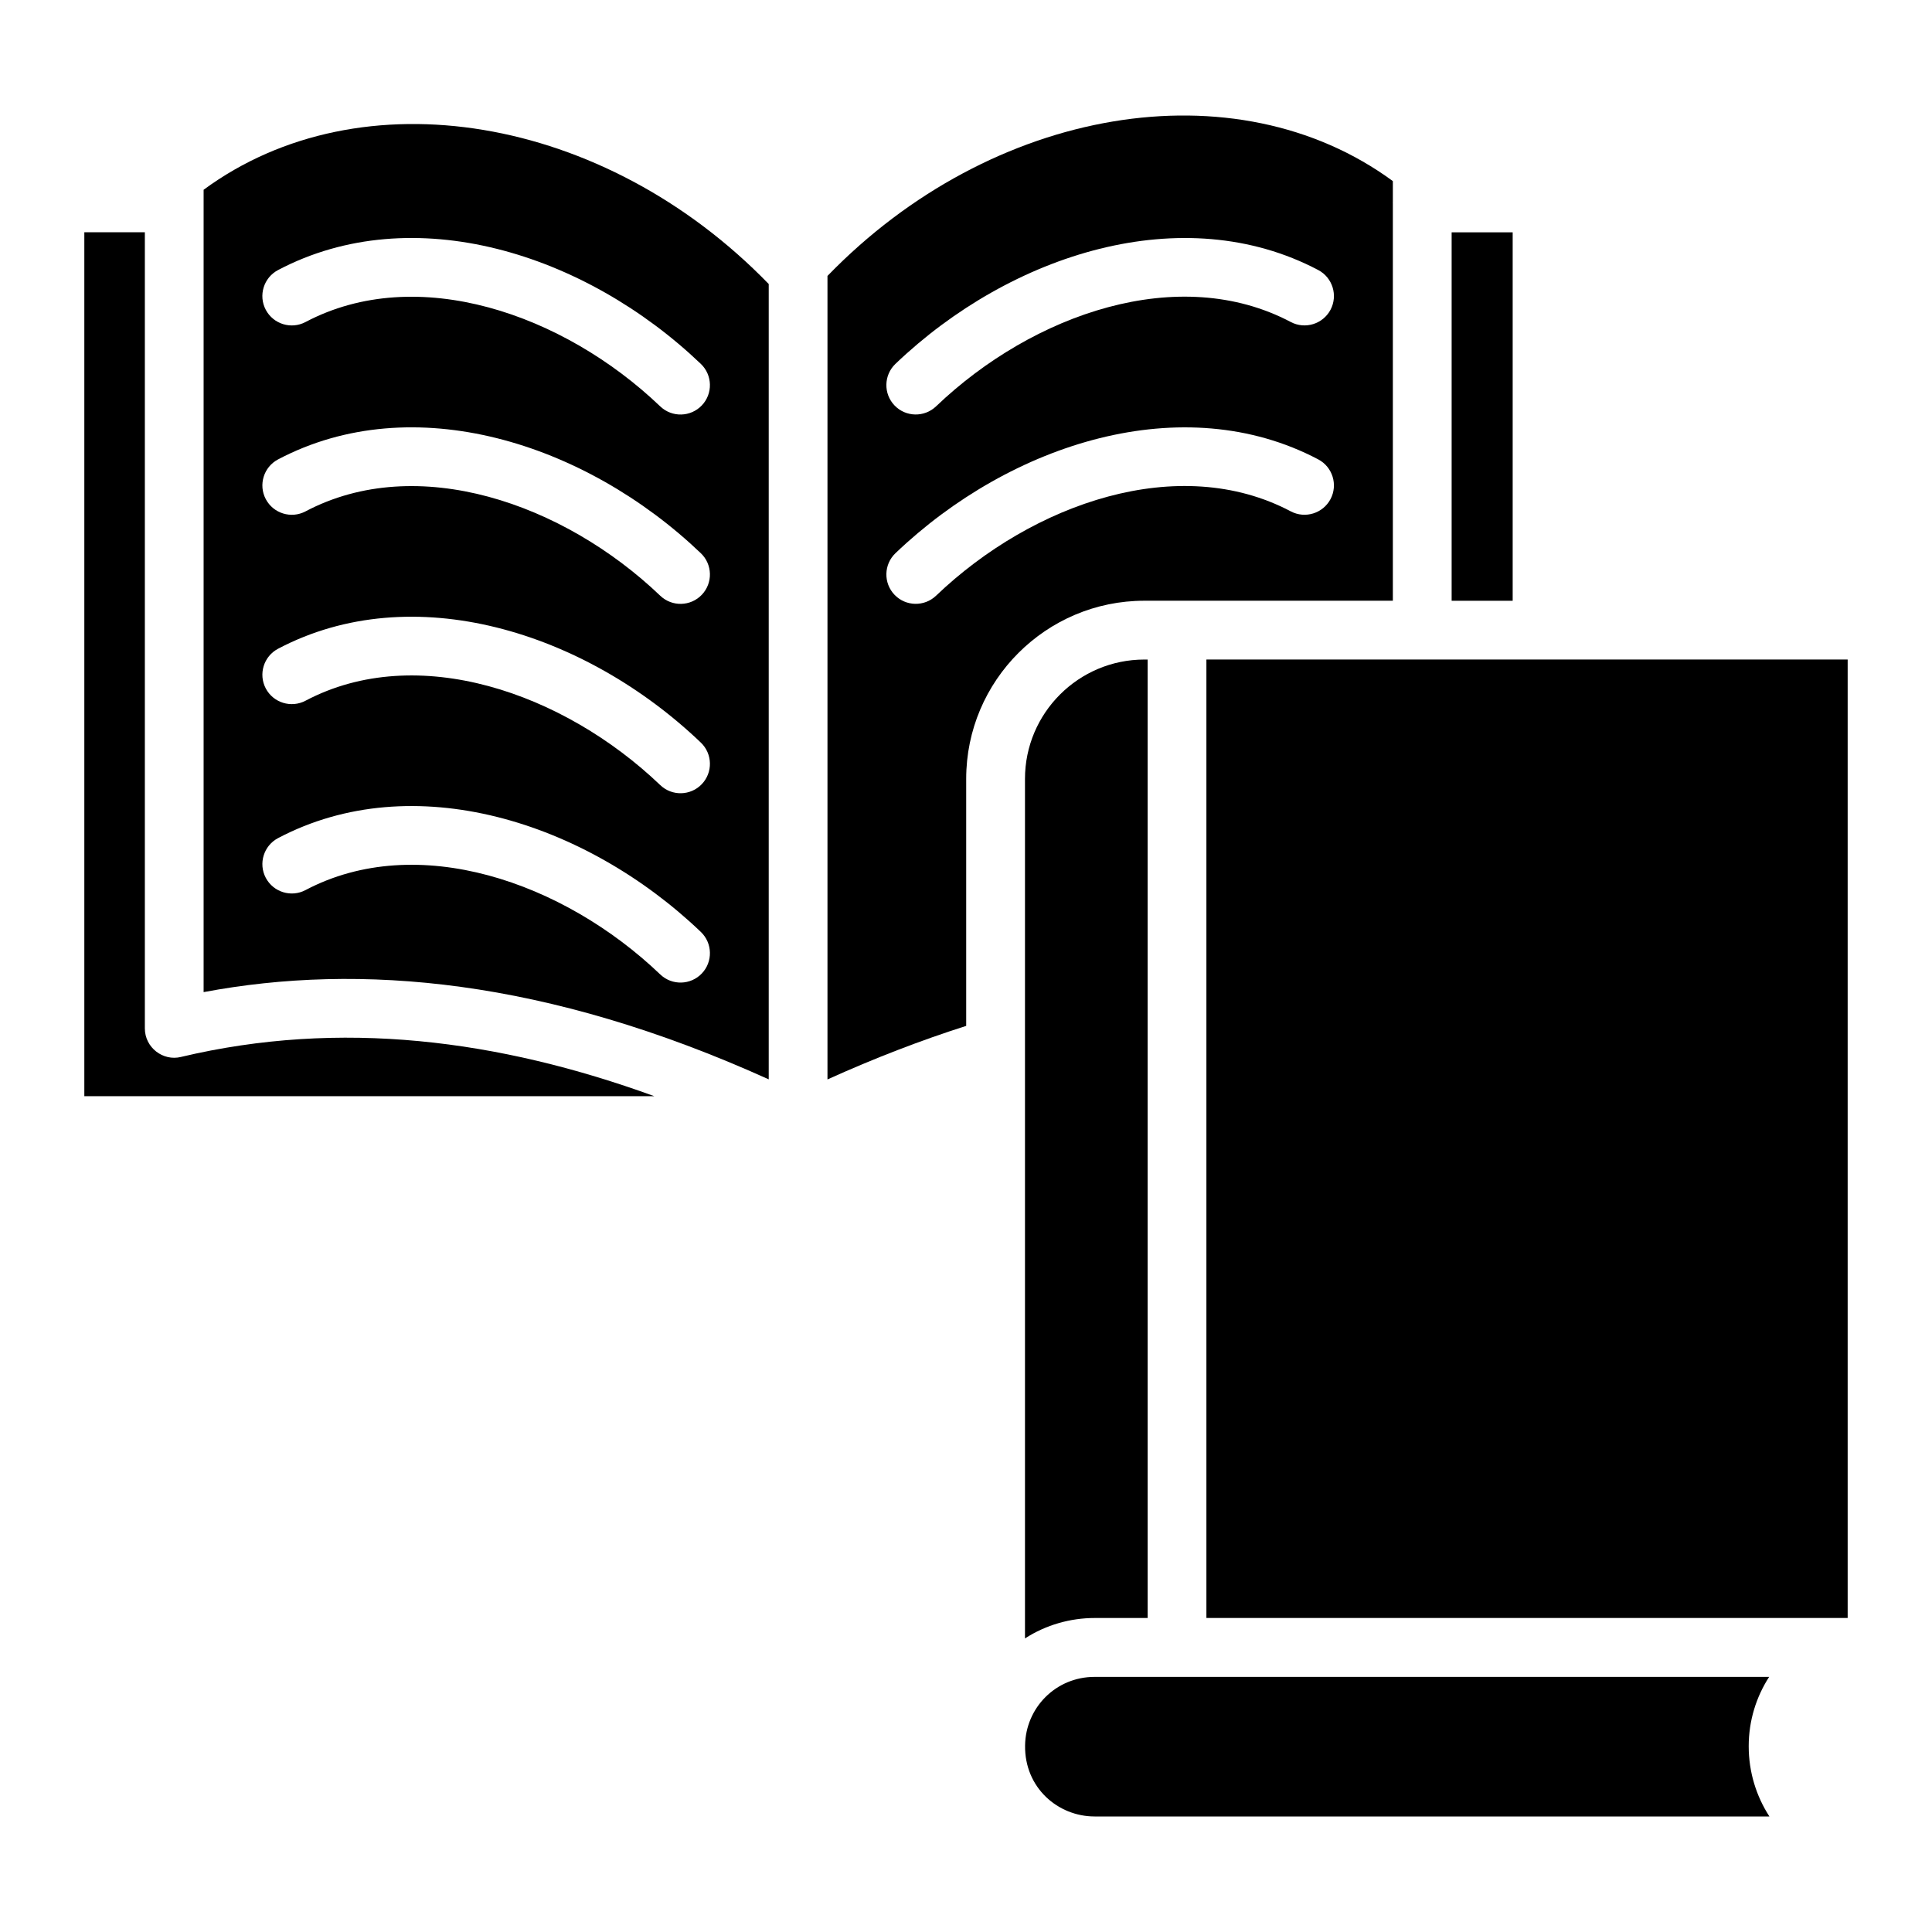 <?xml version="1.0" encoding="UTF-8"?>
<!-- Uploaded to: ICON Repo, www.iconrepo.com, Generator: ICON Repo Mixer Tools -->
<svg fill="#000000" width="800px" height="800px" version="1.1" viewBox="144 144 512 512" xmlns="http://www.w3.org/2000/svg">
 <g>
  <path d="m197.96 194.29v212.63c41.461-7.781 90.66-3.594 149.76 23.117v-210.77c-43.602-44.945-108.12-55.621-149.76-24.977zm132.02 207.7c-2.941 3.074-7.867 3.246-11.012 0.242-25.668-24.551-64.422-37.984-94.012-22.344-3.793 2-8.512 0.547-10.523-3.254-2.008-3.801-0.547-8.516 3.254-10.523 35.766-18.867 81.387-4.457 112.05 24.867 3.102 2.973 3.215 7.902 0.242 11.012zm0-50.176c-2.941 3.074-7.867 3.246-11.012 0.242-25.602-24.488-64.383-38.004-94.012-22.352-3.793 2-8.512 0.547-10.523-3.254-2.008-3.801-0.547-8.516 3.254-10.523 35.594-18.766 81.207-4.621 112.05 24.875 3.102 2.973 3.215 7.902 0.242 11.012zm0-50.184c-2.941 3.074-7.867 3.246-11.012 0.242-25.652-24.527-64.43-37.984-94.012-22.344-3.793 2-8.512 0.547-10.523-3.254-2.008-3.801-0.547-8.516 3.254-10.523 35.734-18.852 81.328-4.496 112.05 24.867 3.102 2.973 3.215 7.898 0.242 11.012zm-0.246-61.191c3.102 2.973 3.219 7.902 0.242 11.012-2.941 3.074-7.867 3.246-11.012 0.242-25.652-24.527-64.43-37.984-94.012-22.344-3.793 2-8.512 0.547-10.523-3.254-2.008-3.801-0.547-8.516 3.254-10.523 35.734-18.852 81.328-4.496 112.05 24.867z"/>
  <path d="m528.7 205.57h16.176v97.641h-16.176z"/>
  <path d="m513.12 303.2v-105.35c0-0.027-0.016-0.051-0.016-0.074 0-0.027 0.016-0.051 0.016-0.074v-5.707c-41.695-30.625-106.23-19.879-149.83 25.129v212.94c12.457-5.637 24.75-10.363 36.762-14.195v-65.465c0-26.031 21.18-47.203 47.211-47.203h65.859zm-131.82-62.77c30.648-29.289 76.312-43.723 112.05-24.867 3.801 2.008 5.262 6.723 3.254 10.523-2.016 3.801-6.731 5.254-10.523 3.254-29.582-15.641-68.273-2.266-94.012 22.344-3.102 2.961-8.027 2.875-11.012-0.242-2.973-3.109-2.859-8.039 0.242-11.012zm10.77 61.434c-3.102 2.961-8.027 2.875-11.012-0.242-2.973-3.109-2.859-8.039 0.242-11.012 30.648-29.289 76.312-43.723 112.05-24.867 3.801 2.008 5.262 6.723 3.254 10.523-2.016 3.801-6.731 5.254-10.523 3.254-29.582-15.641-68.273-2.266-94.012 22.344z"/>
  <path d="m415.63 350.41v227.79c5.555-3.598 12.062-5.414 18.473-5.414h14.031v-254h-0.867c-17.445 0-31.637 14.188-31.637 31.629z"/>
  <path d="m463.71 318.78h169.94v254h-169.94z"/>
  <path d="m191.97 424.1c-4.754 1.176-9.582-2.465-9.582-7.574v-210.97h-16.039v228.95h151.07c-41.301-15.016-83.199-20.434-125.45-10.41z"/>
  <path d="m612.84 588.39h-178.76c-10.285 0-18.266 8.184-18.422 18.137-0.188 11.25 8.727 18.855 18.422 18.855h178.83c-3.469-5.363-5.484-11.75-5.484-18.609-0.004-6.769 1.992-13.082 5.414-18.383z"/>
 </g>
</svg>
